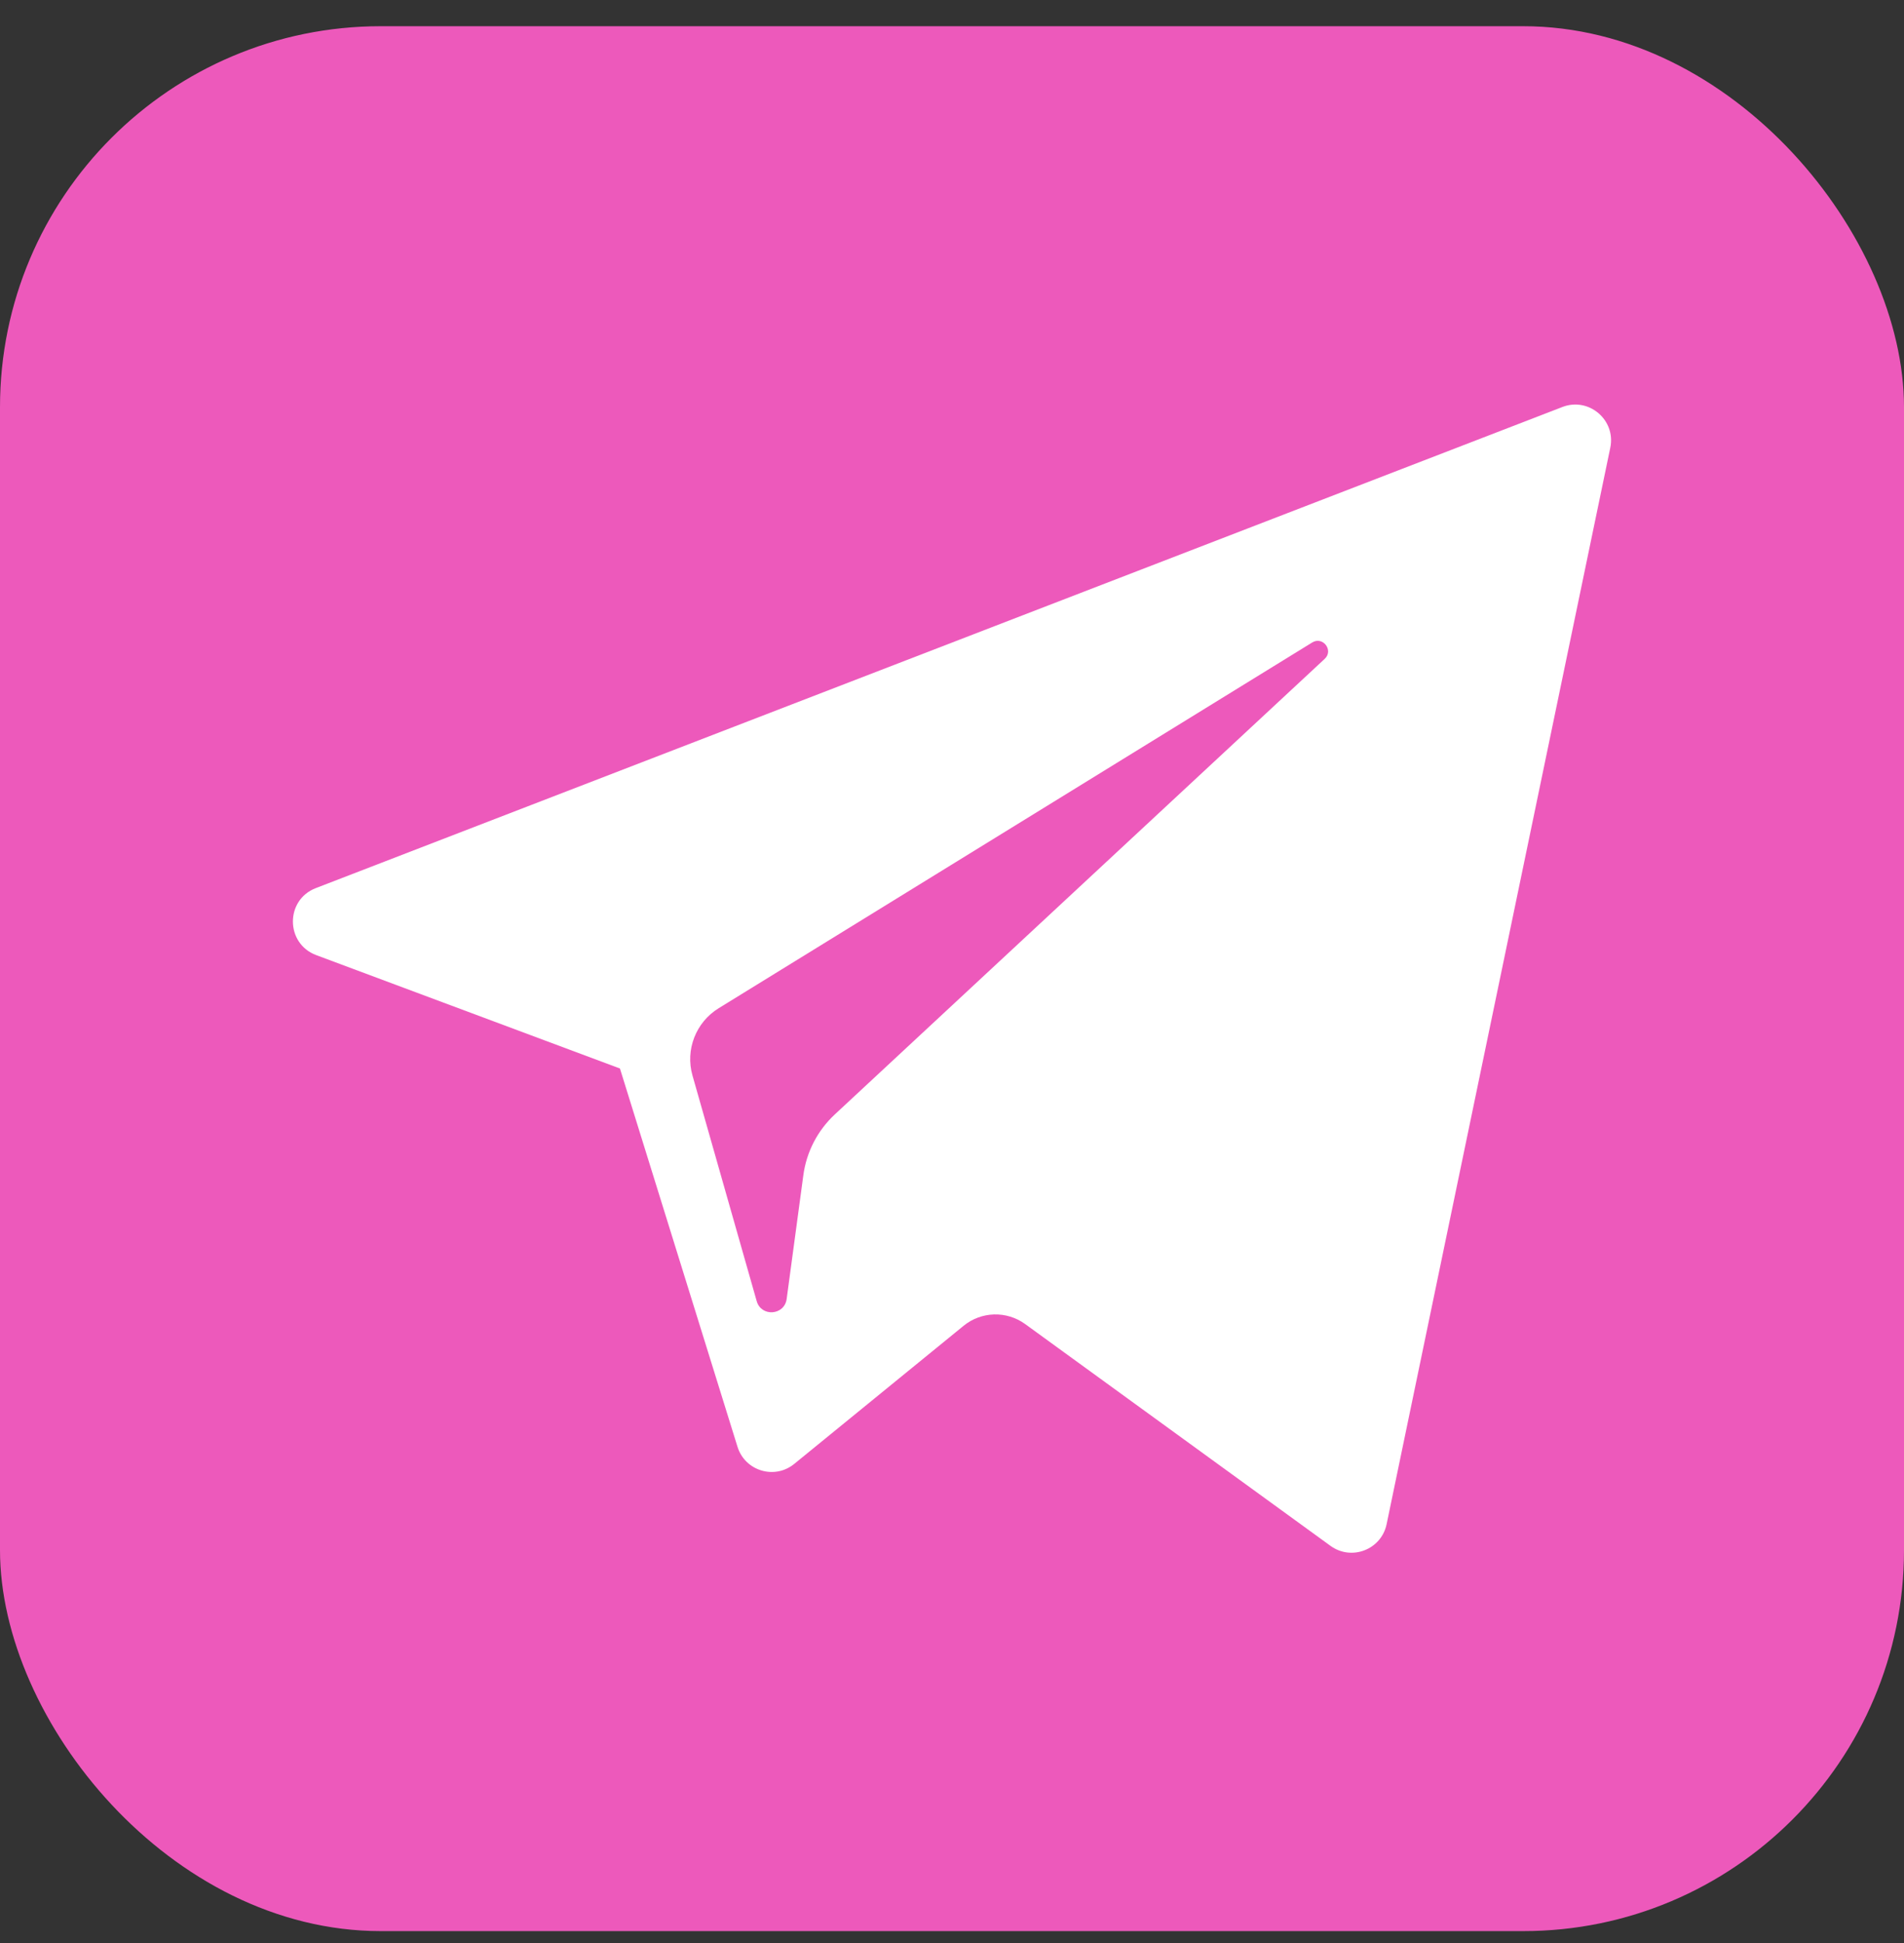 <svg width="50" height="51" viewBox="0 0 50 51" fill="none" xmlns="http://www.w3.org/2000/svg">
<rect x="0" y="0" width="50" height="51" fill="#333333" stroke="none"/>
<g clip-path="url(#clip0_28_836)">
<rect x="6.43" y="7.117" width="36.429" height="37.857" fill="white"/>
<path fill-rule="evenodd" clip-rule="evenodd" d="M0 0.688V50.688H50V0.688H0ZM42.287 11.751L36.413 40.008C36.274 40.675 35.492 40.977 34.94 40.576L26.921 34.754C26.434 34.401 25.77 34.419 25.304 34.8L20.858 38.424C20.342 38.846 19.564 38.611 19.367 37.975L16.28 28.046L8.304 25.07C7.493 24.766 7.486 23.622 8.294 23.311L41.029 10.683C41.722 10.415 42.438 11.023 42.287 11.751Z" fill="#ED59BB"/>
<path fill-rule="evenodd" clip-rule="evenodd" d="M34.459 16.864L18.871 26.465C18.274 26.833 17.992 27.555 18.185 28.23L19.871 34.152C19.991 34.572 20.599 34.529 20.658 34.096L21.096 30.848C21.178 30.236 21.47 29.673 21.922 29.252L34.787 17.294C35.028 17.071 34.739 16.692 34.459 16.864Z" fill="#ED59BB"/>
</g>
<defs>
<clipPath id="clip0_28_836">
<rect y="0.688" width="50" height="50" rx="10" fill="white"/>
</clipPath>
</defs>
</svg>
